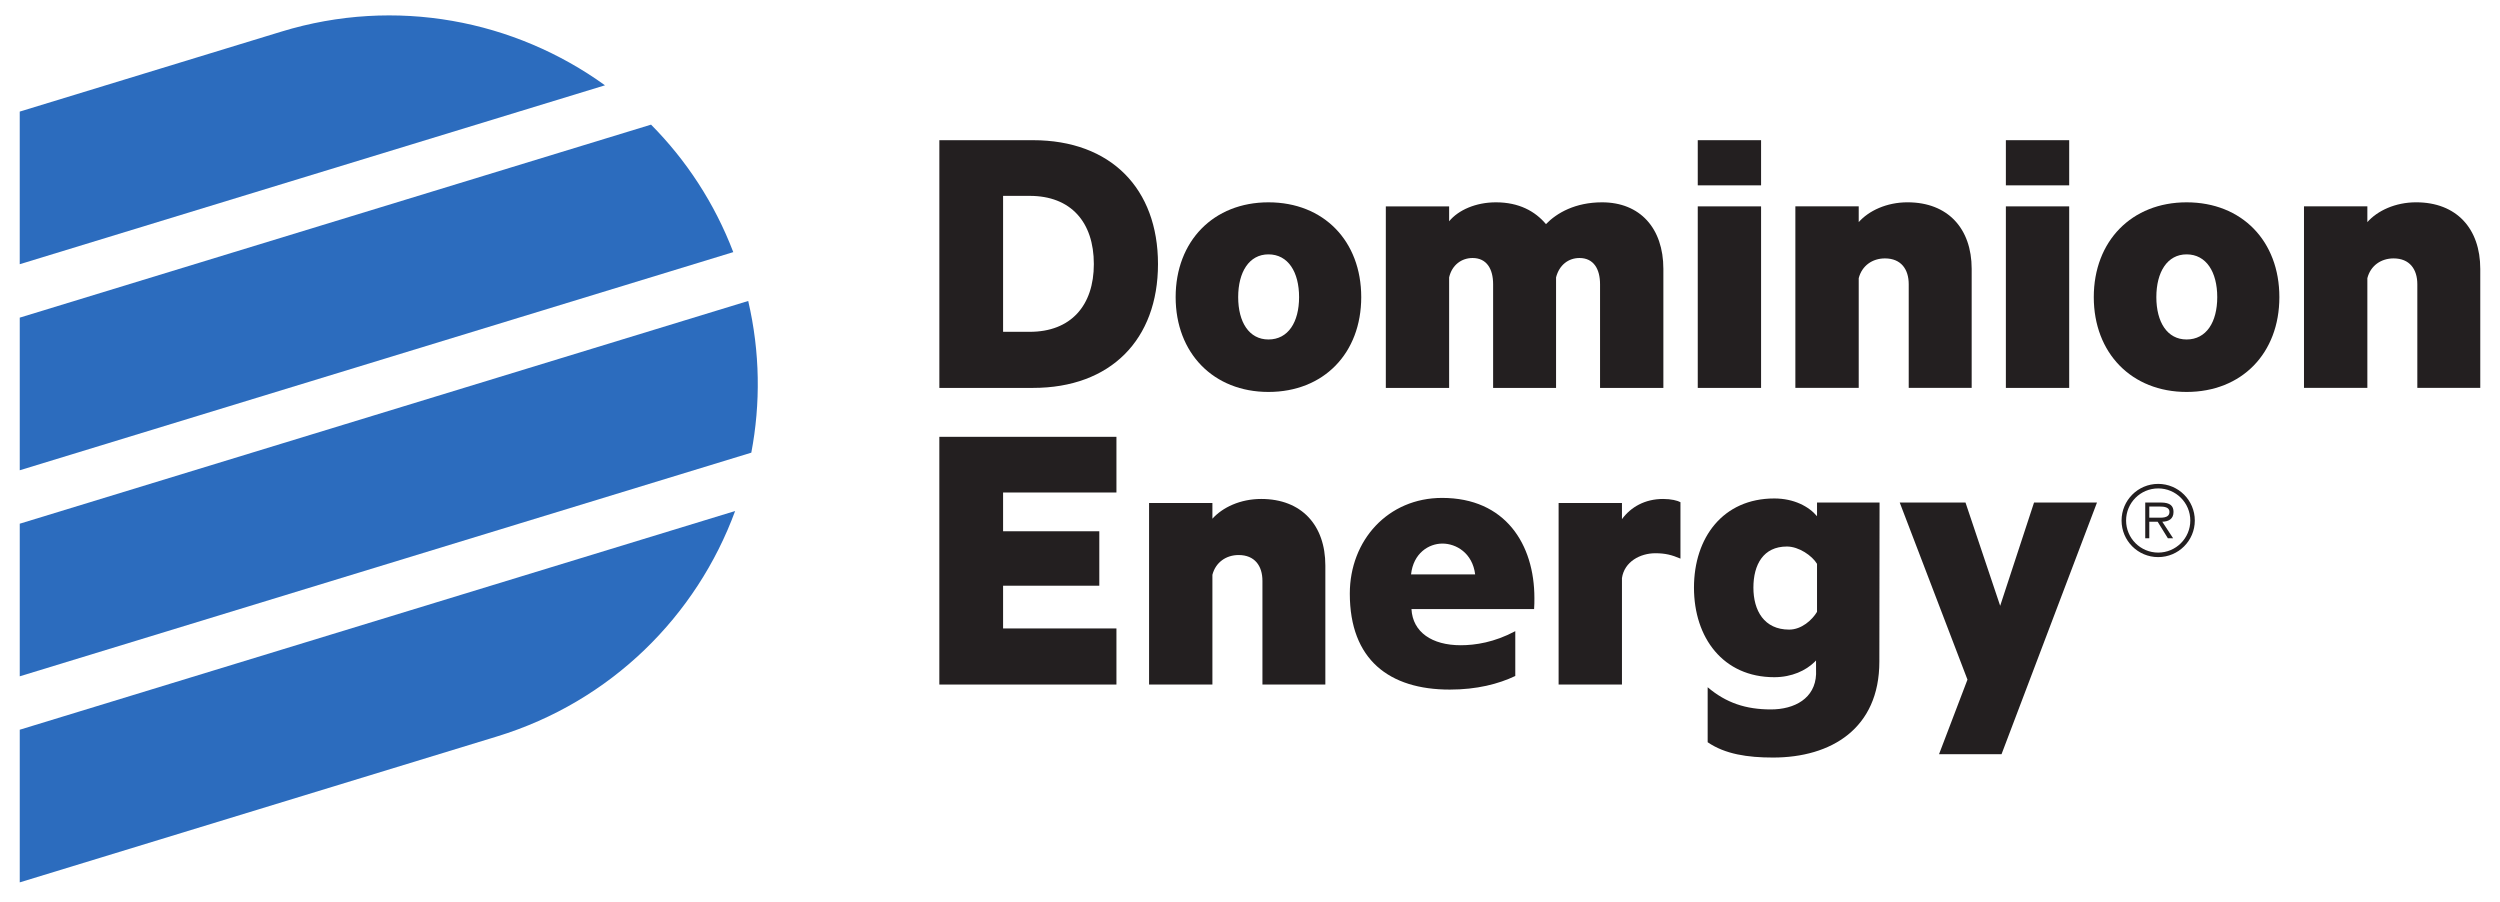 <svg width="158" height="57" viewBox="0 0 158 57" fill="none" xmlns="http://www.w3.org/2000/svg">
<g clip-path="url(#clip0_1842_3869)">
<path d="M38.235 5.391C32.529 1.274 25.031 -0.219 17.784 1.998L1.247 7.053V16.698L38.235 5.391Z" fill="#2C6CBE"/>
<path d="M46.343 15.934C45.157 12.832 43.365 10.114 41.146 7.877L1.248 20.075V29.721L46.343 15.934Z" fill="#2C6CBE"/>
<path d="M47.483 28.608C48.073 25.511 48.039 22.256 47.287 19.021L1.248 33.098V42.743L47.483 28.608Z" fill="#2C6CBE"/>
<path d="M31.404 46.546C38.651 44.33 44.033 38.899 46.46 32.296L1.248 46.119V55.766L31.404 46.546Z" fill="#2C6CBE"/>
<path d="M65.078 20.971C67.678 20.971 69.131 19.314 69.131 16.689C69.131 14.036 67.678 12.379 65.078 12.379H63.395V20.971H65.078ZM59.367 8.86H65.28C70.202 8.86 73.185 11.92 73.185 16.689C73.185 21.456 70.202 24.516 65.28 24.516H59.367V8.86Z" fill="#231F20"/>
<path d="M80.166 16.076C78.941 16.076 78.253 17.198 78.253 18.778C78.253 20.358 78.941 21.455 80.166 21.455C81.414 21.455 82.102 20.358 82.102 18.778C82.102 17.198 81.414 16.076 80.166 16.076ZM80.166 24.771C76.697 24.771 74.301 22.321 74.301 18.778C74.301 15.234 76.697 12.787 80.166 12.787C83.659 12.787 86.03 15.234 86.03 18.778C86.03 22.321 83.659 24.771 80.166 24.771Z" fill="#231F20"/>
<path d="M101.25 12.787C103.646 12.787 105.125 14.419 105.125 16.995V24.516H101.123V17.963C101.123 16.995 100.715 16.306 99.822 16.306C99.134 16.306 98.546 16.739 98.343 17.53V24.516H94.365V17.963C94.365 16.995 93.958 16.306 93.066 16.306C92.378 16.306 91.766 16.739 91.585 17.53V24.516H87.584V13.043H91.585V13.985C92.173 13.272 93.272 12.787 94.544 12.787C95.997 12.787 97.019 13.348 97.705 14.164C98.396 13.451 99.566 12.787 101.25 12.787Z" fill="#231F20"/>
<path d="M111.3 24.516H107.298V13.043H111.3V24.516Z" fill="#231F20"/>
<path d="M113.467 13.042H117.471V14.036C118.107 13.322 119.23 12.786 120.555 12.786C123.106 12.786 124.61 14.443 124.61 16.994V24.515H120.631V17.962C120.631 17.019 120.148 16.331 119.127 16.331C118.336 16.331 117.675 16.79 117.471 17.581V24.515H113.467V13.042Z" fill="#231F20"/>
<path d="M130.773 24.516H126.771V13.043H130.773V24.516Z" fill="#231F20"/>
<path d="M138.193 16.076C136.969 16.076 136.281 17.198 136.281 18.778C136.281 20.358 136.969 21.455 138.193 21.455C139.442 21.455 140.13 20.358 140.13 18.778C140.13 17.198 139.442 16.076 138.193 16.076ZM138.193 24.771C134.725 24.771 132.327 22.321 132.327 18.778C132.327 15.234 134.725 12.787 138.193 12.787C141.686 12.787 144.056 15.234 144.056 18.778C144.056 22.321 141.686 24.771 138.193 24.771Z" fill="#231F20"/>
<path d="M145.612 13.042H149.617V14.036C150.252 13.322 151.373 12.786 152.7 12.786C155.249 12.786 156.753 14.443 156.753 16.994V24.515H152.775V17.962C152.775 17.019 152.291 16.331 151.273 16.331C150.48 16.331 149.818 16.79 149.617 17.581V24.515H145.612V13.042Z" fill="#231F20"/>
<path d="M130.773 11.714H126.771V8.86H130.773V11.714Z" fill="#231F20"/>
<path d="M111.3 11.714H107.298V8.86H111.3V11.714Z" fill="#231F20"/>
<path d="M72.621 31.79H76.624V32.783C77.262 32.07 78.381 31.534 79.708 31.534C82.259 31.534 83.762 33.191 83.762 35.742V43.261H79.786V36.71C79.786 35.766 79.301 35.078 78.281 35.078C77.491 35.078 76.829 35.537 76.624 36.327V43.261H72.621V31.79Z" fill="#231F20"/>
<path d="M106.205 35.304C105.656 35.069 105.237 34.965 104.619 34.965C103.659 34.965 102.661 35.499 102.508 36.532V43.262H98.504V31.79H102.508V32.81C103.068 32.045 103.96 31.534 105.108 31.534C105.617 31.534 106.025 31.637 106.205 31.739V35.304Z" fill="#231F20"/>
<path d="M122.547 47.665L124.344 42.952L120.062 31.759H124.219L126.411 38.287L128.552 31.759H132.53L126.497 47.665H122.547Z" fill="#231F20"/>
<path d="M113.074 39.791C111.496 39.791 110.815 38.592 110.815 37.138C110.815 35.684 111.443 34.54 112.931 34.54C113.696 34.54 114.53 35.125 114.836 35.635V38.67C114.53 39.18 113.862 39.791 113.074 39.791ZM118.788 31.759H114.836V32.625C114.326 32.014 113.382 31.503 112.134 31.503C108.895 31.503 107.059 33.977 107.059 37.138C107.059 40.299 108.895 42.799 112.134 42.799C113.259 42.799 114.137 42.364 114.67 41.847C114.67 41.847 114.748 41.77 114.773 41.741L114.776 42.612C114.715 44.136 113.419 44.836 111.924 44.836C110.344 44.836 109.095 44.427 107.924 43.433V46.909C109.025 47.664 110.448 47.877 112.055 47.877C115.725 47.877 118.775 46.049 118.775 41.816L118.788 31.759Z" fill="#231F20"/>
<path d="M63.395 37.017H69.476V33.576H63.395V31.126H70.559V27.607H59.366V43.263H70.559V39.718H63.395V37.017Z" fill="#231F20"/>
<path d="M89.178 36.304C89.323 34.962 90.295 34.354 91.163 34.354C92.03 34.354 93.065 34.953 93.23 36.304H89.178ZM91.141 31.468C87.722 31.468 85.308 34.143 85.308 37.517C85.308 41.694 87.801 43.582 91.627 43.582C93.333 43.582 94.706 43.227 95.766 42.722V39.889C94.452 40.594 93.241 40.779 92.315 40.779C90.503 40.779 89.281 39.952 89.205 38.493H96.955C96.974 38.216 96.974 38.051 96.974 37.794C96.974 34.397 95.138 31.468 91.141 31.468Z" fill="#231F20"/>
<path d="M136.395 30.582C135.117 30.582 134.083 31.62 134.083 32.897C134.083 34.174 135.117 35.209 136.395 35.209C137.675 35.209 138.712 34.174 138.712 32.897C138.712 31.62 137.675 30.582 136.395 30.582ZM136.398 34.924C135.277 34.924 134.369 34.016 134.369 32.897C134.369 31.777 135.277 30.868 136.398 30.868C137.519 30.868 138.427 31.777 138.427 32.897C138.427 34.016 137.519 34.924 136.398 34.924Z" fill="#231F20"/>
<path d="M137.366 32.356C137.366 31.981 137.165 31.76 136.566 31.76H135.579V34.017H135.835V32.973H136.363L137.009 34.017H137.34L136.656 32.973C137.057 32.963 137.366 32.799 137.366 32.356ZM136.278 32.717H135.835V32.013H136.5C136.78 32.013 137.11 32.055 137.11 32.348C137.11 32.77 136.596 32.717 136.278 32.717Z" fill="#231F20"/>
</g>
<defs>
<clipPath id="clip0_1842_3869">
<rect width="156.714" height="56" fill="white" transform="translate(0.643 0.369)"/>
</clipPath>
</defs>
</svg>
